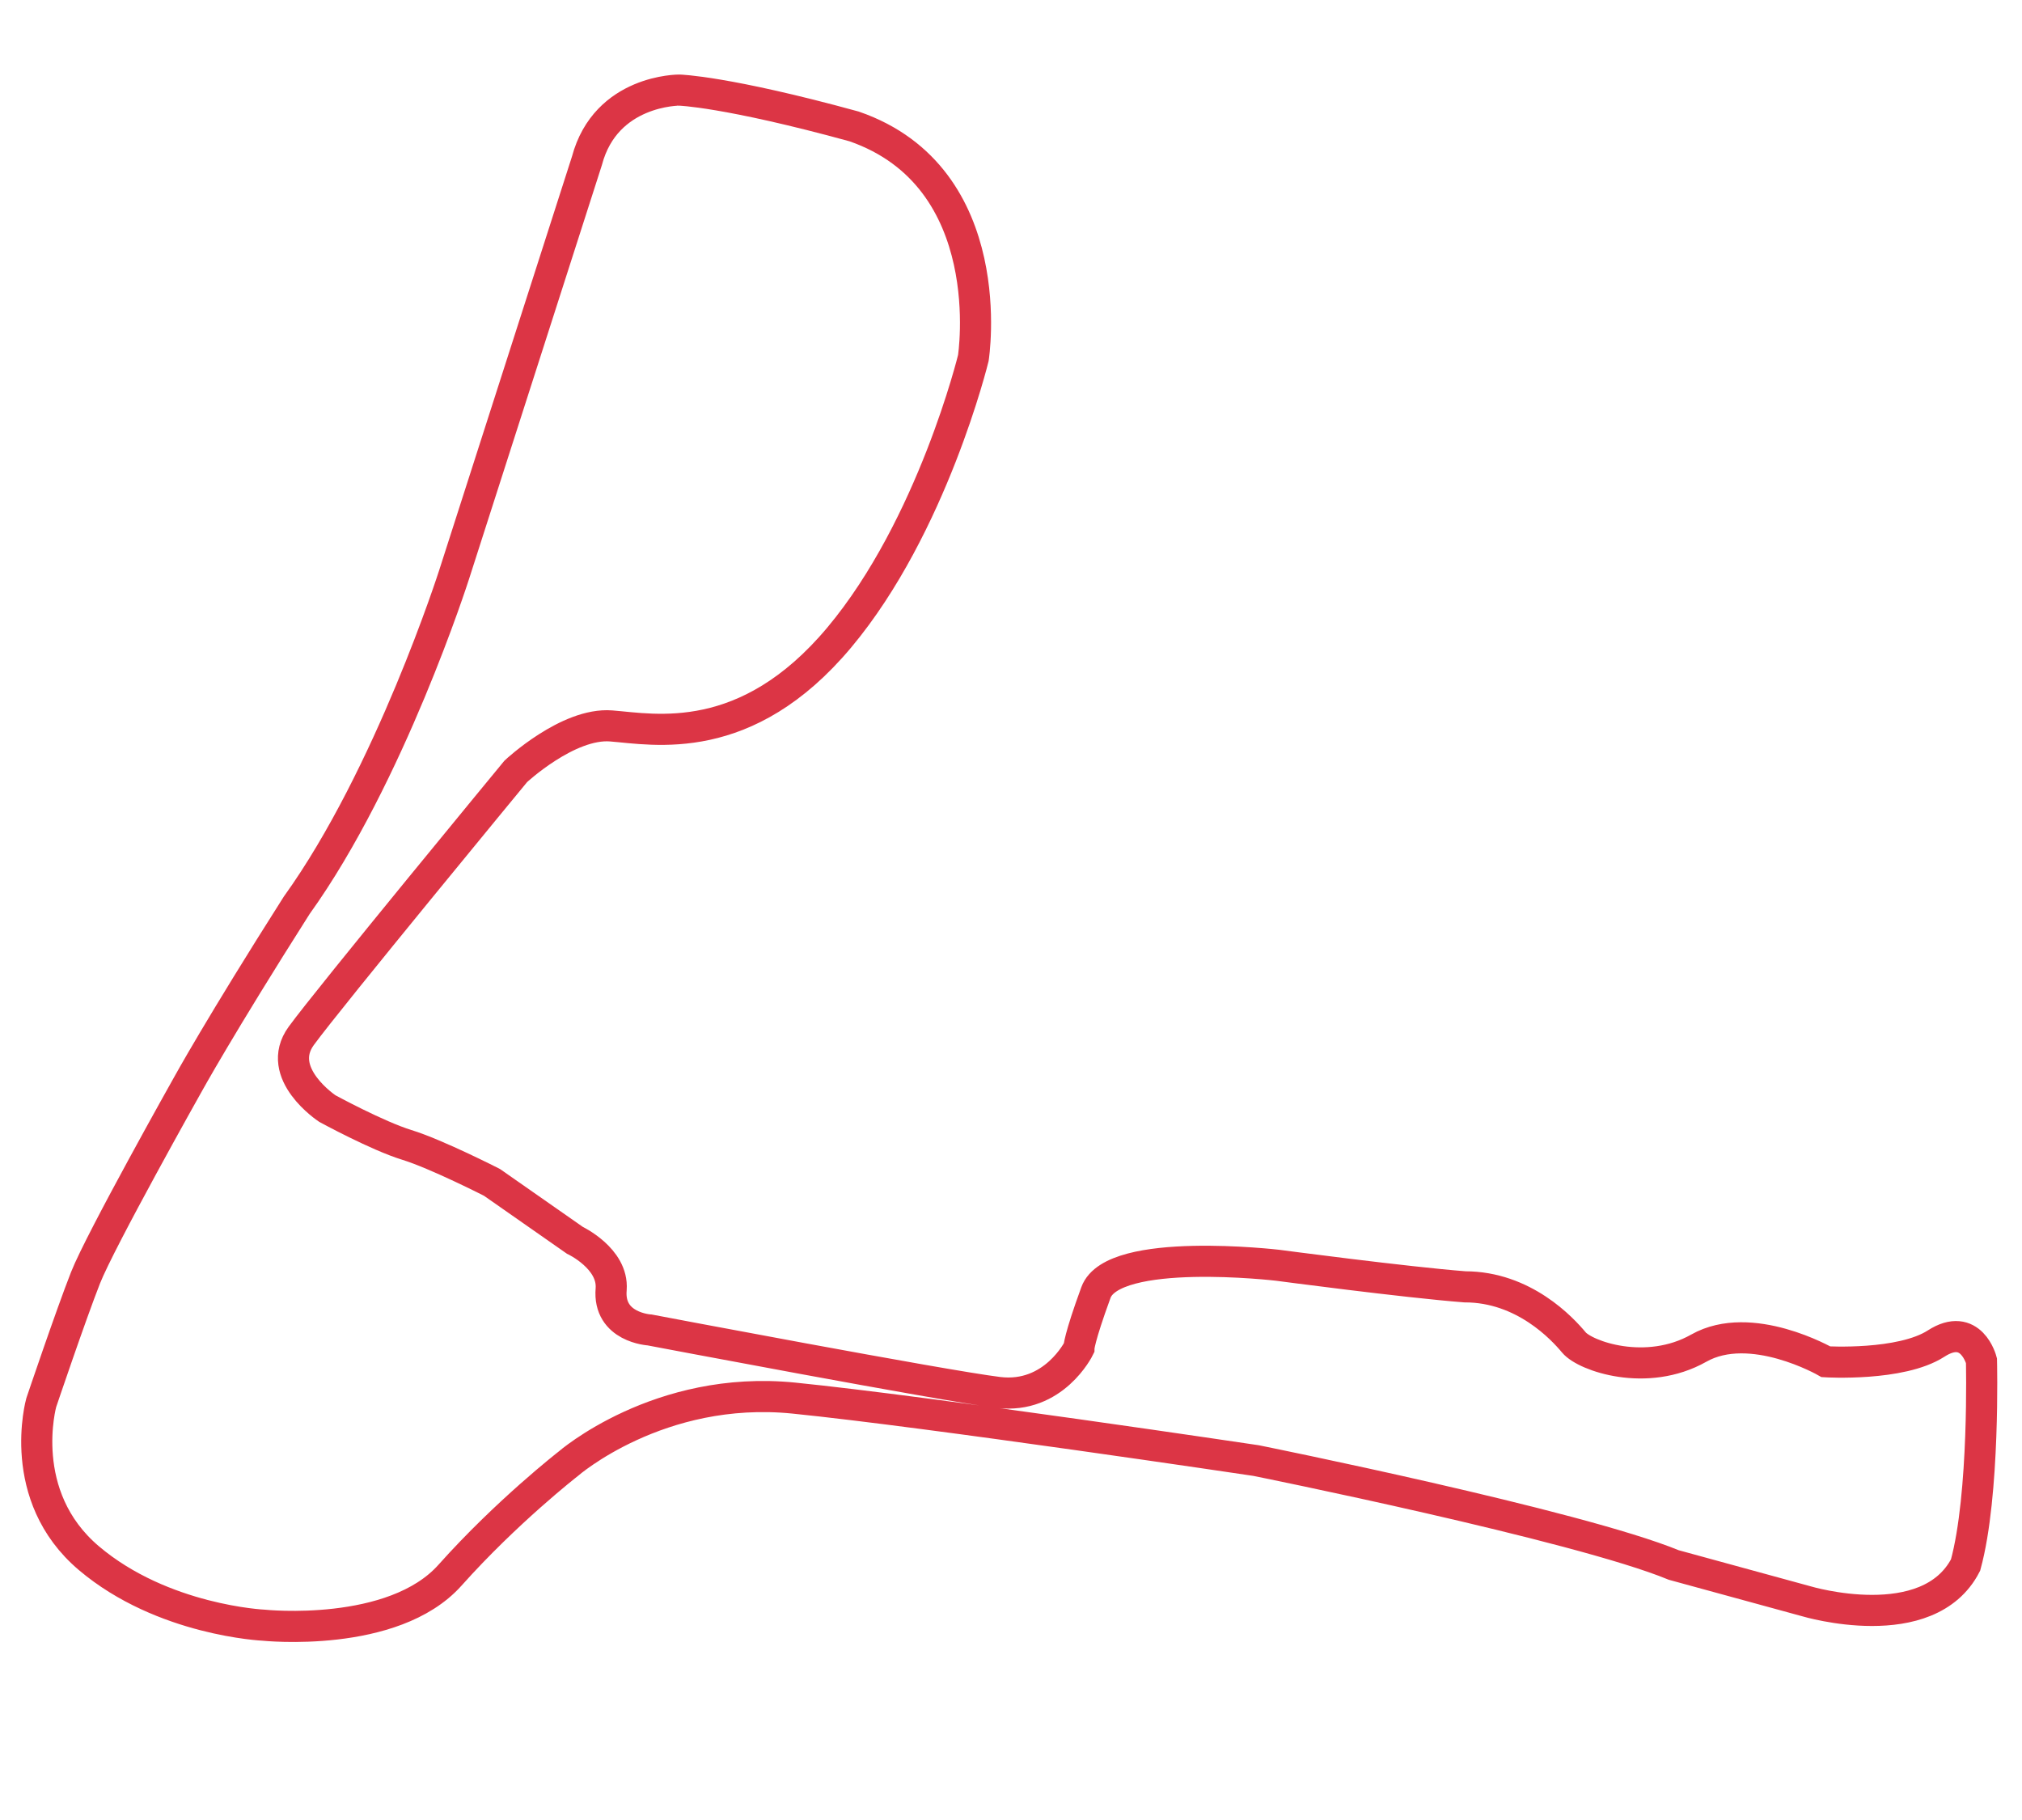 <?xml version="1.0" encoding="utf-8"?>
<!-- Generator: Adobe Illustrator 13.0.0, SVG Export Plug-In . SVG Version: 6.00 Build 14948)  -->
<!DOCTYPE svg PUBLIC "-//W3C//DTD SVG 1.1//EN" "http://www.w3.org/Graphics/SVG/1.1/DTD/svg11.dtd">
<svg version="1.1" id="Layer_1" xmlns="http://www.w3.org/2000/svg" xmlns:xlink="http://www.w3.org/1999/xlink" x="0px" y="0px"
	 width="520px" height="468px" viewBox="0 0 520 468" enable-background="new 0 0 520 468" xml:space="preserve">
<rect x="-0.167" y="-0.167" fill="none" width="519.333" height="468"/>
<path fill="none" stroke="#dc3545" stroke-width="8" d="M150.94,41.352l-34.158,106.417c0,0-16.542,51.747-40.483,85.031
	c-19.854,31.24-28.028,46.131-28.028,46.131s-22.481,39.999-26.276,49.634c-3.796,9.635-11.387,32.116-11.387,32.116
	s-6.716,23.941,12.262,39.999c18.979,16.059,44.963,17.227,44.963,17.227s33.284,3.503,47.883-12.847
	c14.598-16.35,30.364-28.612,30.364-28.612s23.357-20.438,58.102-16.935c34.743,3.504,118.83,16.059,118.83,16.059
	s82.626,16.641,107.443,26.86l34.16,9.343c0,0,31.24,9.343,40.875-9.343c4.963-18.102,4.087-52.554,4.087-52.554
	s-2.627-10.22-11.678-4.38c-9.052,5.84-28.321,4.672-28.321,4.672s-19.271-11.095-32.7-3.504s-29.196,2.044-32.116-1.46
	c-2.92-3.503-12.847-14.306-28.028-14.306c-15.183-1.169-48.175-5.548-48.175-5.548s-42.335-4.964-46.715,7.007
	c-4.379,11.971-4.379,14.307-4.379,14.307s-6.423,13.139-20.729,11.387s-89.634-16.059-89.634-16.059s-10.803-0.584-9.927-10.511
	c0.584-7.883-9.343-12.554-9.343-12.554l-21.313-14.891c0,0-14.307-7.3-21.897-9.635c-7.591-2.336-20.438-9.343-20.438-9.343
	s-13.723-9.051-6.716-18.686c7.008-9.635,55.182-68.028,55.182-68.028s13.431-12.555,24.525-11.679s34.744,5.839,58.686-22.773
	c23.941-28.612,34.452-71.823,34.452-71.823s7.299-46.423-30.657-59.561c-32.992-9.051-44.962-9.343-44.962-9.343
	S155.802,23.041,150.94,41.352z"/>
</svg>
